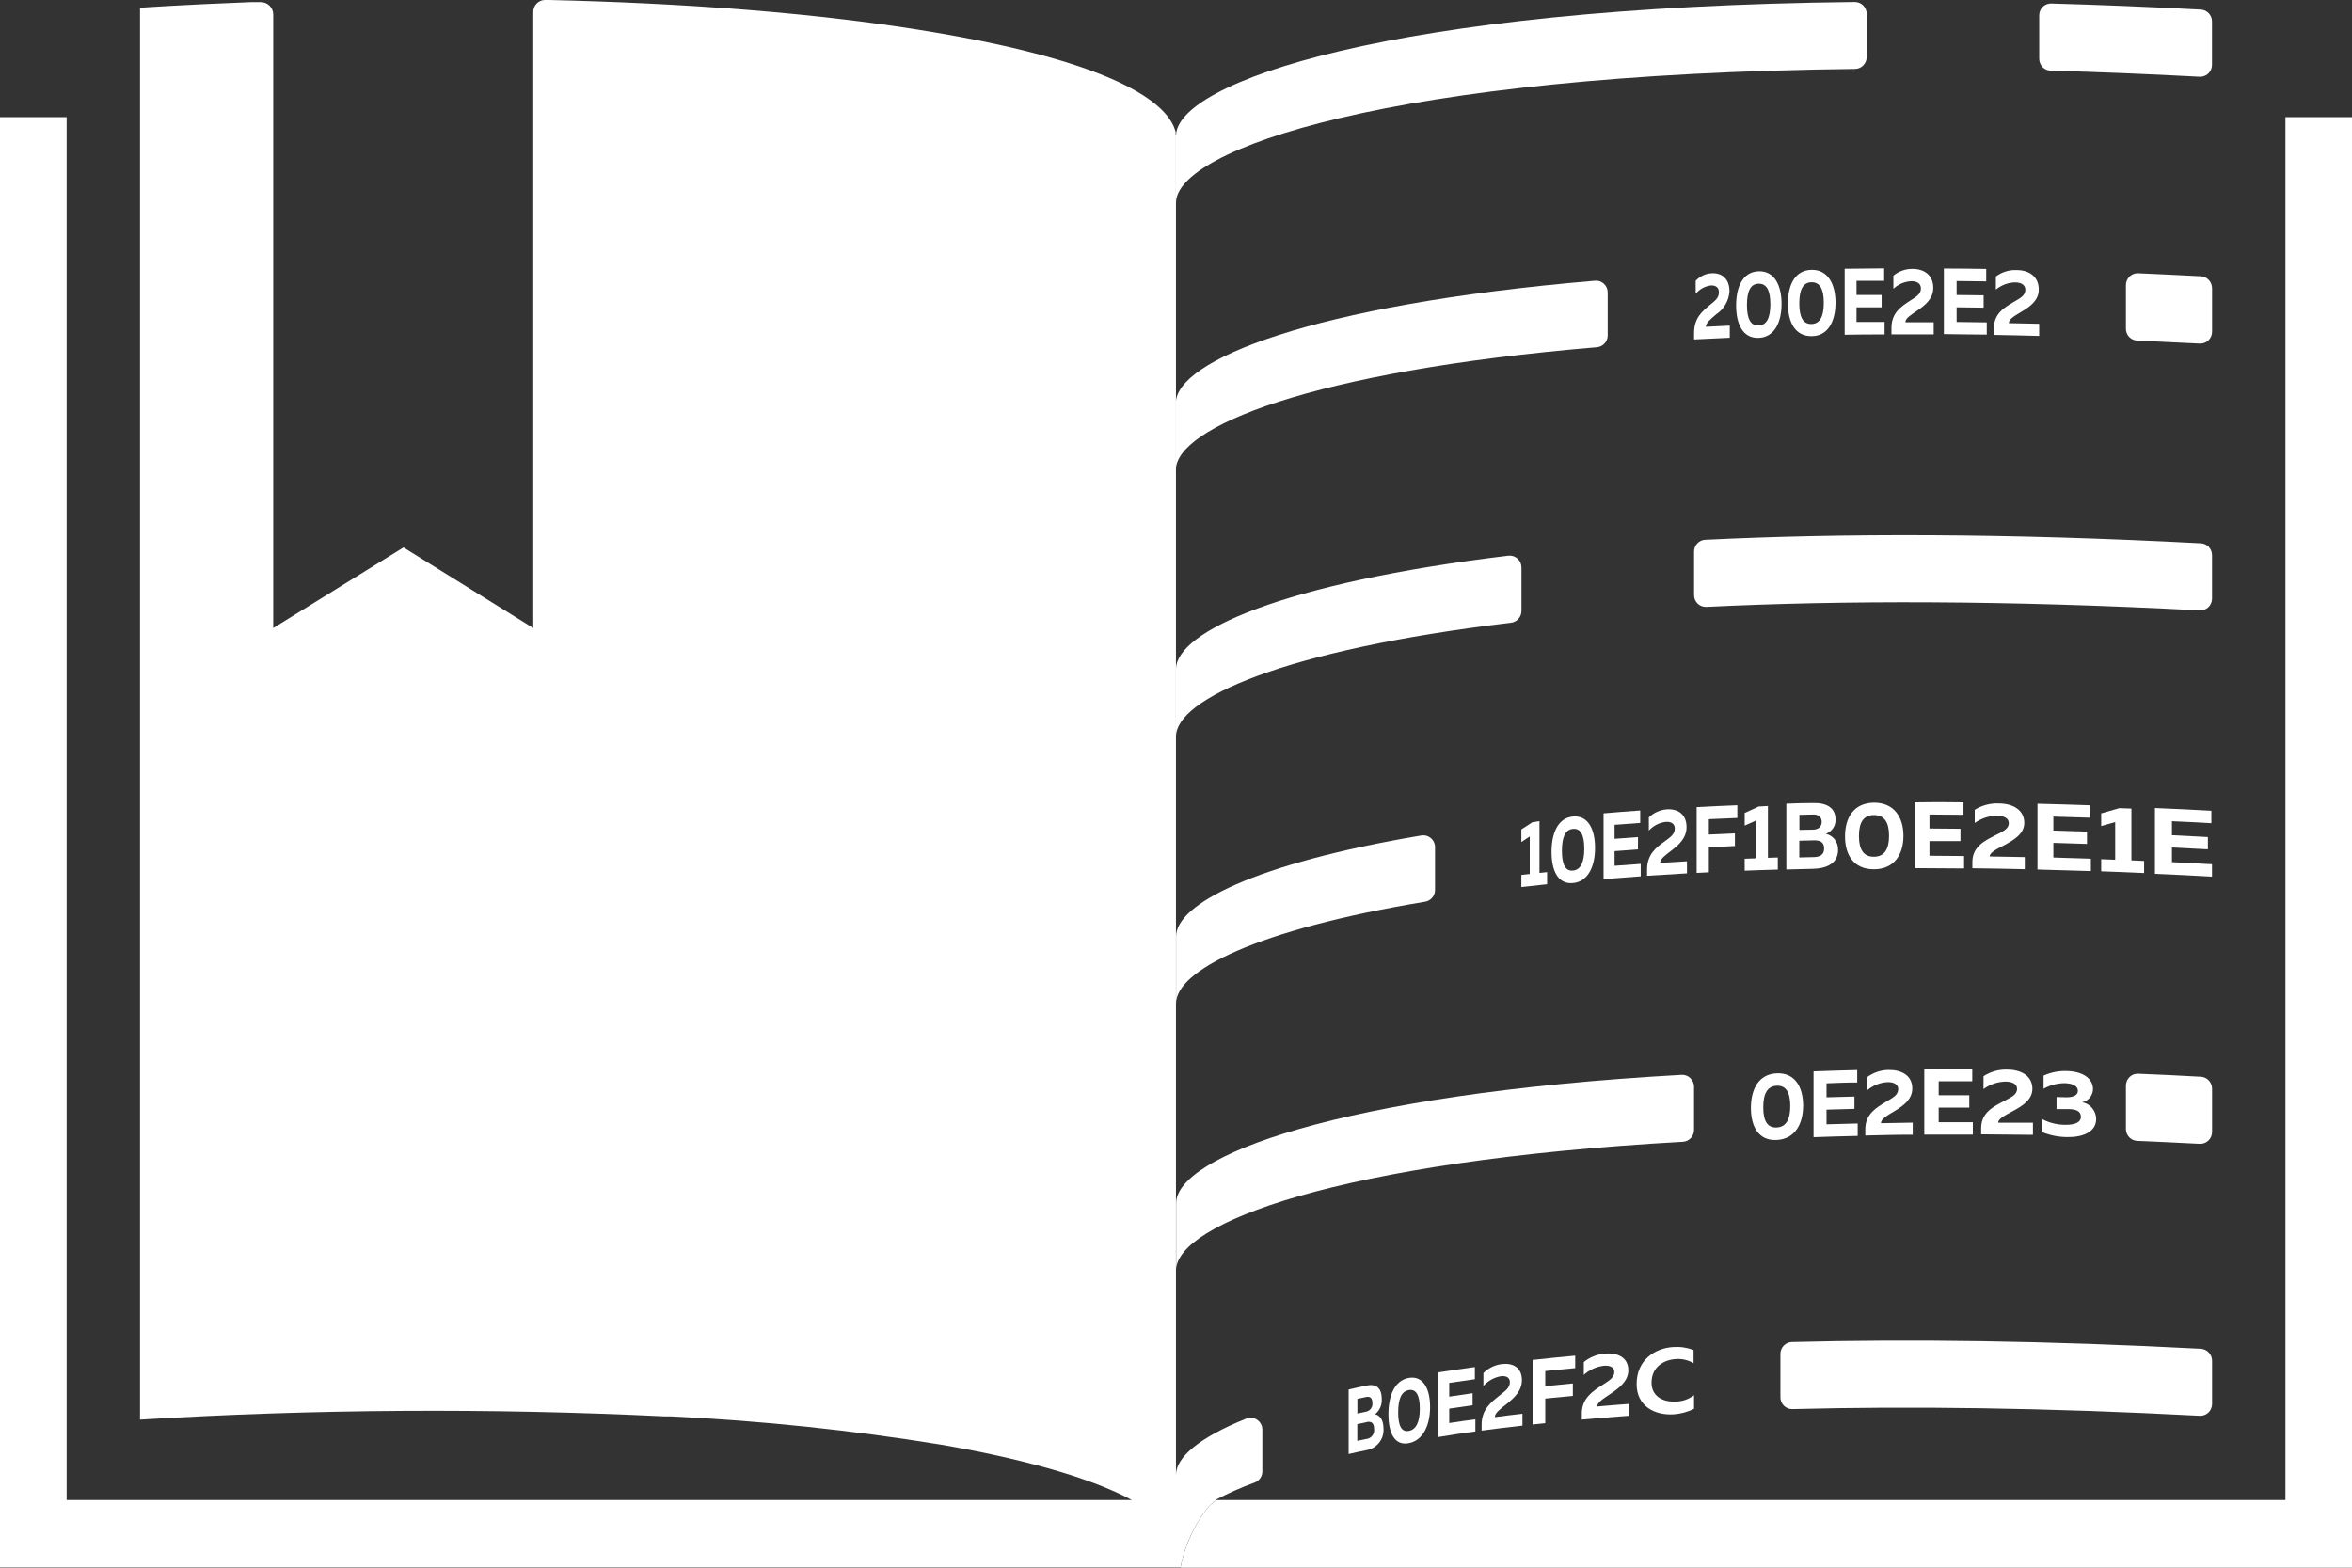 <?xml version="1.0" encoding="UTF-8"?> <svg xmlns="http://www.w3.org/2000/svg" width="60" height="40" viewBox="0 0 60 40" fill="none"><rect x="0" y="0" width="60" height="40" fill="#333333" stroke="none"/> <path d="M47.62 0.349V1.456C47.619 1.535 47.588 1.611 47.533 1.668C47.478 1.725 47.403 1.757 47.324 1.759C35.445 1.888 30 3.818 30 5.173V3.466C30 2.109 35.441 0.179 47.316 0.051C47.395 0.051 47.471 0.081 47.528 0.137C47.585 0.193 47.618 0.269 47.62 0.349Z" fill="white"></path> <path d="M56.429 0.548V1.655C56.429 1.696 56.421 1.737 56.405 1.774C56.389 1.812 56.366 1.846 56.336 1.875C56.307 1.903 56.272 1.925 56.233 1.939C56.195 1.954 56.155 1.96 56.114 1.958C54.799 1.888 53.532 1.836 52.311 1.803C52.233 1.8 52.159 1.768 52.105 1.711C52.051 1.654 52.021 1.578 52.021 1.5V0.393C52.021 0.352 52.029 0.311 52.044 0.274C52.06 0.236 52.083 0.202 52.112 0.174C52.142 0.145 52.176 0.123 52.214 0.109C52.252 0.094 52.292 0.088 52.332 0.09C53.553 0.124 54.823 0.175 56.144 0.245C56.221 0.249 56.293 0.282 56.346 0.339C56.399 0.395 56.429 0.47 56.429 0.548Z" fill="white"></path> <path d="M56.431 34.717V35.822C56.431 35.864 56.423 35.904 56.406 35.942C56.39 35.98 56.367 36.014 56.337 36.042C56.307 36.07 56.272 36.092 56.234 36.106C56.196 36.12 56.155 36.126 56.114 36.124C52.186 35.918 48.73 35.875 45.725 35.953C45.685 35.955 45.646 35.947 45.608 35.933C45.571 35.918 45.537 35.896 45.508 35.868C45.48 35.839 45.457 35.806 45.442 35.768C45.426 35.731 45.418 35.691 45.419 35.65V34.546C45.418 34.467 45.449 34.392 45.503 34.335C45.558 34.278 45.632 34.245 45.71 34.243C48.727 34.165 52.199 34.208 56.145 34.415C56.222 34.42 56.294 34.454 56.347 34.51C56.4 34.566 56.43 34.639 56.431 34.717Z" fill="white"></path> <path d="M41.013 7.453V8.558C41.013 8.635 40.983 8.709 40.931 8.765C40.879 8.821 40.807 8.855 40.731 8.86C33.407 9.475 29.996 10.91 29.996 11.99V10.283C29.996 9.21 33.396 7.78 40.683 7.163C40.724 7.158 40.766 7.162 40.805 7.175C40.844 7.187 40.88 7.208 40.911 7.235C40.942 7.262 40.967 7.296 40.984 7.333C41.002 7.371 41.012 7.411 41.013 7.453Z" fill="white"></path> <path d="M56.431 7.357V8.464C56.431 8.505 56.422 8.546 56.406 8.584C56.39 8.622 56.366 8.656 56.337 8.684C56.307 8.712 56.272 8.734 56.234 8.748C56.196 8.762 56.155 8.768 56.114 8.766C55.572 8.738 55.039 8.712 54.514 8.689C54.438 8.685 54.366 8.651 54.313 8.594C54.261 8.538 54.232 8.463 54.233 8.386V7.279C54.232 7.238 54.239 7.198 54.255 7.16C54.27 7.122 54.293 7.088 54.321 7.059C54.35 7.031 54.384 7.008 54.422 6.993C54.459 6.978 54.499 6.971 54.539 6.972C55.066 6.995 55.602 7.02 56.145 7.049C56.223 7.053 56.296 7.088 56.349 7.145C56.402 7.203 56.431 7.279 56.431 7.357Z" fill="white"></path> <path d="M36.608 21.61V22.708C36.608 22.78 36.583 22.85 36.536 22.904C36.49 22.959 36.427 22.995 36.356 23.007C32.044 23.719 30.002 24.769 30.002 25.601V23.894C30.002 23.068 32.013 22.031 36.259 21.317C36.302 21.31 36.345 21.312 36.387 21.323C36.428 21.335 36.467 21.355 36.5 21.383C36.533 21.41 36.56 21.445 36.579 21.484C36.598 21.524 36.608 21.567 36.608 21.61Z" fill="white"></path> <path d="M38.813 14.485V15.589C38.812 15.663 38.785 15.735 38.736 15.79C38.687 15.845 38.62 15.88 38.547 15.889C32.732 16.582 30 17.83 30 18.791V17.074C30 16.115 32.71 14.873 38.477 14.179C38.52 14.174 38.563 14.178 38.604 14.191C38.645 14.204 38.682 14.226 38.714 14.255C38.746 14.284 38.771 14.319 38.788 14.359C38.805 14.398 38.813 14.441 38.813 14.485Z" fill="white"></path> <path d="M56.43 14.166V15.273C56.43 15.314 56.422 15.354 56.406 15.392C56.39 15.43 56.366 15.464 56.337 15.492C56.307 15.52 56.272 15.542 56.234 15.556C56.196 15.57 56.155 15.576 56.114 15.574C51.185 15.315 47.009 15.315 43.53 15.485C43.489 15.487 43.449 15.48 43.41 15.466C43.372 15.452 43.338 15.43 43.308 15.402C43.279 15.373 43.255 15.339 43.239 15.301C43.224 15.263 43.216 15.223 43.216 15.181V14.076C43.215 13.999 43.244 13.924 43.297 13.868C43.349 13.811 43.421 13.777 43.498 13.773C46.989 13.602 51.192 13.602 56.143 13.863C56.22 13.866 56.293 13.899 56.347 13.955C56.401 14.012 56.43 14.087 56.43 14.166Z" fill="white"></path> <path d="M43.215 27.724V28.831C43.215 28.908 43.186 28.982 43.133 29.038C43.081 29.094 43.01 29.128 42.934 29.133C34.098 29.625 30.004 31.233 30.004 32.405V30.698C30.004 29.521 34.088 27.917 42.901 27.425C42.941 27.423 42.981 27.43 43.019 27.444C43.057 27.458 43.091 27.48 43.12 27.508C43.15 27.535 43.173 27.569 43.189 27.606C43.206 27.643 43.215 27.683 43.215 27.724Z" fill="white"></path> <path d="M56.431 27.782V28.884C56.431 28.925 56.422 28.965 56.406 29.003C56.39 29.041 56.366 29.075 56.336 29.103C56.307 29.131 56.272 29.153 56.233 29.167C56.195 29.181 56.154 29.188 56.114 29.185C55.571 29.157 55.038 29.132 54.515 29.11C54.439 29.105 54.367 29.071 54.315 29.015C54.262 28.958 54.233 28.884 54.233 28.807V27.7C54.233 27.659 54.242 27.619 54.257 27.581C54.273 27.544 54.296 27.51 54.325 27.481C54.354 27.453 54.389 27.431 54.426 27.416C54.464 27.402 54.504 27.395 54.545 27.397C55.071 27.418 55.607 27.443 56.15 27.474C56.227 27.479 56.299 27.515 56.351 27.572C56.403 27.629 56.431 27.704 56.431 27.782Z" fill="white"></path> <path d="M43.671 6.972C43.916 6.96 44.119 7.101 44.119 7.434C44.112 7.55 44.078 7.663 44.02 7.764C43.963 7.865 43.883 7.951 43.786 8.015C43.645 8.137 43.519 8.231 43.516 8.338L44.127 8.308V8.618C43.757 8.634 43.574 8.642 43.216 8.661V8.499C43.216 8.104 43.434 7.939 43.613 7.787C43.738 7.682 43.85 7.614 43.85 7.457C43.85 7.337 43.771 7.278 43.647 7.283C43.495 7.301 43.355 7.378 43.257 7.497V7.164C43.365 7.048 43.513 6.979 43.671 6.972Z" fill="white"></path> <path d="M44.862 6.922C45.267 6.908 45.448 7.283 45.448 7.753C45.448 8.222 45.267 8.607 44.862 8.621C44.456 8.635 44.289 8.264 44.289 7.793C44.289 7.322 44.456 6.936 44.862 6.922ZM44.862 7.239C44.656 7.239 44.565 7.434 44.565 7.783C44.565 8.131 44.656 8.312 44.862 8.305C45.067 8.298 45.162 8.11 45.162 7.763C45.162 7.416 45.07 7.232 44.862 7.239Z" fill="white"></path> <path d="M46.211 6.885C46.634 6.877 46.824 7.252 46.824 7.723C46.824 8.194 46.637 8.577 46.211 8.577C45.786 8.577 45.611 8.213 45.611 7.742C45.611 7.271 45.787 6.894 46.211 6.885ZM46.211 7.202C45.996 7.202 45.9 7.395 45.9 7.742C45.9 8.089 45.996 8.272 46.211 8.267C46.427 8.261 46.525 8.076 46.525 7.727C46.525 7.379 46.427 7.197 46.211 7.202Z" fill="white"></path> <path d="M48.065 6.847V7.164H47.36V7.527H48.001V7.841H47.36V8.215H48.076V8.533C47.662 8.533 47.459 8.533 47.058 8.541V6.857C47.455 6.851 47.656 6.85 48.065 6.847Z" fill="white"></path> <path d="M48.79 6.861C49.08 6.861 49.318 7.012 49.318 7.345C49.318 7.621 49.114 7.783 48.925 7.914C48.736 8.045 48.608 8.117 48.607 8.223H49.329V8.531C48.891 8.531 48.676 8.531 48.252 8.531V8.365C48.252 7.972 48.511 7.816 48.721 7.676C48.87 7.578 49.003 7.514 49.003 7.358C49.003 7.238 48.908 7.175 48.763 7.174C48.591 7.181 48.427 7.25 48.301 7.369V7.033C48.439 6.919 48.612 6.858 48.79 6.861Z" fill="white"></path> <path d="M50.669 6.862V7.179L49.914 7.17V7.527L50.603 7.535V7.85L49.914 7.841V8.215L50.683 8.225V8.537C50.24 8.537 50.021 8.527 49.589 8.524V6.851C50.014 6.852 50.231 6.855 50.669 6.862Z" fill="white"></path> <path d="M51.446 6.891C51.758 6.891 52.01 7.053 52.01 7.386C52.01 7.662 51.791 7.82 51.587 7.942C51.383 8.065 51.248 8.139 51.245 8.245L52.02 8.261V8.571C51.551 8.558 51.315 8.554 50.863 8.545V8.385C50.863 7.991 51.145 7.841 51.367 7.706C51.527 7.611 51.667 7.549 51.667 7.393C51.667 7.273 51.568 7.208 51.411 7.205C51.23 7.208 51.055 7.273 50.915 7.39V7.054C51.069 6.94 51.256 6.882 51.446 6.891Z" fill="white"></path> <path d="M39.272 20.951V22.273L39.467 22.253V22.562C39.2 22.589 39.067 22.603 38.81 22.633V22.324L39.024 22.3V21.342L38.81 21.485V21.162L39.091 20.98L39.272 20.951Z" fill="white"></path> <path d="M40.127 20.833C40.514 20.797 40.69 21.162 40.69 21.633C40.69 22.104 40.515 22.496 40.127 22.532C39.738 22.567 39.58 22.206 39.58 21.736C39.58 21.267 39.738 20.869 40.127 20.833ZM40.127 21.149C39.929 21.167 39.845 21.361 39.845 21.708C39.845 22.055 39.932 22.232 40.127 22.213C40.321 22.195 40.415 22.003 40.415 21.654C40.415 21.305 40.322 21.13 40.127 21.149Z" fill="white"></path> <path d="M41.842 20.679V20.997L41.188 21.045V21.402L41.785 21.358V21.673L41.188 21.717V22.091L41.855 22.043V22.36C41.468 22.387 41.278 22.401 40.907 22.431V20.752C41.268 20.721 41.459 20.706 41.842 20.679Z" fill="white"></path> <path d="M42.524 20.65C42.797 20.633 43.024 20.769 43.024 21.104C43.024 21.38 42.831 21.553 42.652 21.691C42.473 21.829 42.352 21.913 42.35 22.018C42.619 22 42.757 21.991 43.035 21.976V22.284C42.619 22.307 42.415 22.32 42.017 22.346V22.185C42.017 21.792 42.26 21.616 42.459 21.473C42.6 21.367 42.724 21.294 42.724 21.139C42.724 21.02 42.635 20.961 42.497 20.97C42.33 20.989 42.176 21.068 42.062 21.192V20.856C42.187 20.735 42.35 20.662 42.524 20.65Z" fill="white"></path> <path d="M44.32 20.546V20.87L43.593 20.901V21.293L44.258 21.263V21.587L43.593 21.617V22.257L43.282 22.273V20.594C43.689 20.571 43.897 20.563 44.32 20.546Z" fill="white"></path> <path d="M45.1 20.565V21.887L45.352 21.879V22.188C45.007 22.197 44.836 22.203 44.507 22.216V21.911L44.788 21.901V20.94L44.507 21.065V20.742L44.865 20.578L45.1 20.565Z" fill="white"></path> <path d="M46.261 20.489C46.601 20.482 46.824 20.615 46.824 20.903C46.829 20.983 46.807 21.064 46.763 21.131C46.718 21.198 46.653 21.248 46.577 21.274C46.669 21.295 46.751 21.348 46.807 21.423C46.864 21.499 46.893 21.592 46.889 21.687C46.889 22.068 46.532 22.162 46.252 22.168C45.972 22.173 45.839 22.176 45.57 22.185V20.506C45.842 20.496 45.98 20.489 46.261 20.489ZM46.261 21.442L45.9 21.451V21.878L46.242 21.87C46.396 21.87 46.534 21.831 46.534 21.648C46.534 21.466 46.4 21.438 46.263 21.441L46.261 21.442ZM46.228 20.783L45.903 20.79V21.175L46.246 21.168C46.377 21.168 46.472 21.101 46.472 20.971C46.472 20.842 46.382 20.773 46.231 20.782L46.228 20.783Z" fill="white"></path> <path d="M47.804 20.48C48.325 20.48 48.557 20.856 48.557 21.327C48.557 21.798 48.325 22.18 47.804 22.18C47.283 22.18 47.067 21.809 47.067 21.34C47.067 20.87 47.282 20.489 47.804 20.48ZM47.804 20.796C47.539 20.796 47.422 20.984 47.422 21.331C47.422 21.678 47.541 21.862 47.804 21.86C48.067 21.859 48.19 21.674 48.19 21.325C48.19 20.977 48.067 20.795 47.804 20.796Z" fill="white"></path> <path d="M50.089 20.472V20.789L49.221 20.782V21.139L50.012 21.146V21.461H49.221V21.835L50.104 21.842V22.159C49.593 22.159 49.342 22.151 48.848 22.151V20.472C49.335 20.463 49.577 20.466 50.089 20.472Z" fill="white"></path> <path d="M50.985 20.5C51.345 20.5 51.64 20.662 51.64 20.995C51.64 21.271 51.387 21.422 51.153 21.552C50.94 21.663 50.76 21.748 50.757 21.853L51.653 21.869V22.178C51.109 22.165 50.842 22.161 50.316 22.154V21.993C50.316 21.6 50.636 21.449 50.898 21.314C51.083 21.219 51.245 21.157 51.245 21.001C51.245 20.881 51.128 20.816 50.947 20.813C50.743 20.814 50.543 20.879 50.376 20.998V20.662C50.558 20.548 50.771 20.491 50.985 20.5Z" fill="white"></path> <path d="M53.323 20.547V20.864L52.382 20.835V21.192C52.722 21.202 52.894 21.206 53.24 21.219V21.533L52.382 21.506V21.88L53.339 21.91V22.227C52.785 22.208 52.513 22.201 51.977 22.186V20.507C52.508 20.52 52.777 20.529 53.323 20.547Z" fill="white"></path> <path d="M54.373 20.631V21.953L54.697 21.967V22.276C54.254 22.256 54.035 22.247 53.602 22.232V21.923L53.959 21.937V20.975L53.602 21.076V20.753L54.063 20.62L54.373 20.631Z" fill="white"></path> <path d="M56.413 20.686V21.004C56.007 20.981 55.806 20.971 55.407 20.953V21.31C55.77 21.327 55.953 21.337 56.324 21.357V21.671L55.407 21.624V21.998C55.811 22.018 56.017 22.028 56.429 22.051V22.368C55.838 22.335 55.548 22.321 54.973 22.296V20.617C55.541 20.64 55.828 20.654 56.413 20.686Z" fill="white"></path> <path d="M45.324 27.387C45.79 27.365 45.998 27.738 45.998 28.209C45.998 28.68 45.79 29.063 45.324 29.087C44.858 29.111 44.666 28.74 44.666 28.269C44.666 27.798 44.858 27.407 45.324 27.387ZM45.324 27.703C45.087 27.714 44.981 27.903 44.981 28.252C44.981 28.6 45.087 28.78 45.324 28.768C45.56 28.757 45.67 28.569 45.67 28.22C45.67 27.872 45.56 27.692 45.324 27.703Z" fill="white"></path> <path d="M47.378 27.303V27.62C47.061 27.62 46.904 27.631 46.595 27.641V27.998L47.307 27.979V28.293L46.595 28.313V28.687C46.909 28.677 47.068 28.673 47.39 28.666V28.983C46.928 28.994 46.703 29 46.264 29.016V27.337C46.697 27.318 46.921 27.318 47.378 27.303Z" fill="white"></path> <path d="M48.189 27.3C48.514 27.3 48.783 27.442 48.783 27.774C48.783 28.05 48.553 28.215 48.341 28.343C48.128 28.471 47.984 28.552 47.983 28.659C48.304 28.651 48.466 28.649 48.794 28.644V28.953C48.301 28.953 48.059 28.963 47.584 28.973V28.812C47.584 28.42 47.875 28.257 48.11 28.114C48.277 28.013 48.424 27.946 48.424 27.789C48.424 27.67 48.318 27.609 48.155 27.611C47.965 27.621 47.784 27.692 47.638 27.815V27.479C47.798 27.363 47.991 27.3 48.189 27.3Z" fill="white"></path> <path d="M50.313 27.271V27.589H49.456V27.946H50.237V28.26H49.456V28.634H50.328V28.95C49.824 28.95 49.576 28.95 49.089 28.95V27.276C49.569 27.271 49.814 27.27 50.313 27.271Z" fill="white"></path> <path d="M51.199 27.291C51.554 27.291 51.847 27.448 51.847 27.781C51.847 28.057 51.596 28.216 51.365 28.341C51.134 28.466 50.976 28.542 50.975 28.647H51.861V28.956C51.323 28.949 51.059 28.946 50.54 28.943V28.782C50.54 28.388 50.856 28.235 51.114 28.098C51.296 28.001 51.456 27.939 51.456 27.782C51.456 27.663 51.341 27.599 51.163 27.597C50.961 27.601 50.764 27.667 50.6 27.788V27.46C50.778 27.344 50.987 27.285 51.199 27.291Z" fill="white"></path> <path d="M53.117 28.123C53.216 28.142 53.306 28.195 53.371 28.273C53.436 28.35 53.473 28.448 53.474 28.55C53.474 28.893 53.112 29.021 52.735 29.013C52.519 29.012 52.305 28.971 52.104 28.89V28.558C52.289 28.654 52.495 28.703 52.703 28.7C52.908 28.7 53.084 28.648 53.084 28.495C53.084 28.341 52.943 28.301 52.765 28.299H52.463C52.463 28.176 52.463 28.115 52.463 27.991L52.715 27.998C52.896 27.998 53.007 27.944 53.007 27.832C53.007 27.719 52.89 27.643 52.669 27.637C52.481 27.639 52.297 27.688 52.132 27.779V27.445C52.319 27.361 52.521 27.321 52.725 27.328C53.105 27.337 53.393 27.497 53.393 27.795C53.39 27.873 53.361 27.948 53.311 28.008C53.261 28.067 53.193 28.108 53.117 28.123Z" fill="white"></path> <path d="M34.866 35.352C35.097 35.303 35.248 35.407 35.248 35.69C35.254 35.765 35.242 35.84 35.212 35.908C35.183 35.977 35.137 36.038 35.079 36.084C35.187 36.11 35.293 36.208 35.293 36.451C35.302 36.581 35.262 36.71 35.181 36.811C35.1 36.913 34.985 36.981 34.858 37.001C34.672 37.04 34.576 37.059 34.404 37.1V35.454C34.585 35.411 34.676 35.391 34.866 35.352ZM34.866 36.286L34.625 36.337V36.764L34.855 36.716C34.885 36.713 34.914 36.704 34.94 36.69C34.966 36.676 34.989 36.656 35.008 36.632C35.026 36.609 35.04 36.581 35.048 36.552C35.056 36.523 35.058 36.493 35.054 36.463C35.054 36.282 34.961 36.266 34.868 36.282L34.866 36.286ZM34.845 35.645L34.627 35.692V36.067L34.858 36.017C34.905 36.006 34.947 35.978 34.975 35.937C35.003 35.897 35.016 35.847 35.01 35.798C35.011 35.669 34.948 35.623 34.847 35.645H34.845Z" fill="white"></path> <path d="M35.938 35.158C36.31 35.093 36.482 35.443 36.482 35.898C36.482 36.353 36.31 36.752 35.938 36.823C35.566 36.894 35.419 36.547 35.419 36.086C35.419 35.625 35.566 35.225 35.938 35.158ZM35.938 35.468C35.749 35.501 35.668 35.699 35.668 36.037C35.668 36.376 35.751 36.544 35.938 36.511C36.126 36.478 36.22 36.282 36.22 35.942C36.22 35.602 36.127 35.435 35.938 35.468Z" fill="white"></path> <path d="M37.624 34.881V35.191C37.356 35.228 37.225 35.246 36.97 35.285V35.635C37.204 35.599 37.322 35.582 37.566 35.548V35.855C37.322 35.889 37.204 35.907 36.97 35.942V36.309C37.231 36.269 37.363 36.251 37.637 36.214V36.524C37.246 36.578 37.059 36.605 36.694 36.666V35.016C37.053 34.96 37.239 34.933 37.624 34.881Z" fill="white"></path> <path d="M38.31 34.805C38.591 34.771 38.824 34.889 38.824 35.216C38.824 35.487 38.624 35.67 38.441 35.817C38.257 35.963 38.135 36.054 38.133 36.158C38.408 36.123 38.548 36.104 38.838 36.072V36.375C38.415 36.423 38.2 36.449 37.797 36.503V36.345C37.797 35.959 38.042 35.776 38.246 35.612C38.387 35.497 38.517 35.419 38.517 35.266C38.517 35.148 38.425 35.098 38.284 35.115C38.114 35.146 37.958 35.233 37.842 35.363V35.034C37.968 34.907 38.133 34.827 38.31 34.805Z" fill="white"></path> <path d="M40.184 34.59V34.908C39.873 34.936 39.72 34.952 39.42 34.983V35.367C39.694 35.339 39.834 35.325 40.124 35.299V35.616C39.842 35.643 39.701 35.656 39.42 35.684V36.312L39.096 36.346V34.7C39.518 34.653 39.736 34.632 40.184 34.59Z" fill="white"></path> <path d="M40.948 34.538C41.27 34.511 41.539 34.637 41.539 34.965C41.539 35.235 41.31 35.411 41.099 35.554C40.887 35.696 40.746 35.783 40.744 35.887C41.06 35.859 41.222 35.845 41.552 35.821V36.124C41.058 36.16 40.818 36.18 40.352 36.221V36.063C40.352 35.677 40.634 35.494 40.87 35.343C41.035 35.232 41.182 35.158 41.182 35.006C41.182 34.888 41.076 34.835 40.914 34.848C40.724 34.87 40.545 34.952 40.403 35.081V34.753C40.559 34.627 40.749 34.552 40.948 34.538Z" fill="white"></path> <path d="M42.688 34.37C42.863 34.358 43.039 34.384 43.203 34.447V34.782C43.066 34.702 42.909 34.665 42.752 34.677C42.438 34.696 42.132 34.882 42.131 35.278C42.131 35.639 42.441 35.78 42.752 35.761C42.919 35.758 43.081 35.701 43.215 35.599V35.945C43.052 36.027 42.874 36.075 42.693 36.087C42.217 36.116 41.749 35.884 41.751 35.31C41.752 34.704 42.212 34.398 42.688 34.37Z" fill="white"></path> <path d="M32.203 36.477V37.541C32.203 37.603 32.185 37.663 32.151 37.714C32.116 37.765 32.067 37.804 32.01 37.826C31.663 37.952 31.326 38.102 31 38.274H31.032C30.911 38.353 30.807 38.456 30.727 38.577C30.423 38.998 30.214 39.481 30.114 39.992H0V2.988H1.7V38.274H28.873C28.208 37.913 27.142 37.516 25.421 37.136C24.999 37.042 24.521 36.95 24.006 36.861C21.727 36.491 19.429 36.251 17.124 36.14H17.114H16.973C12.508 35.925 8.034 35.952 3.572 36.222V0.198C3.572 0.198 4.651 0.121 6.389 0.055H6.413H6.572H6.641H6.654C6.735 0.055 6.813 0.086 6.873 0.142C6.932 0.199 6.967 0.276 6.97 0.359V16.025L10.293 13.968L13.604 16.025V0.303C13.604 0.224 13.635 0.148 13.689 0.092C13.743 0.035 13.818 0.002 13.896 0L13.91 0H14.013C17.287 0.077 20.865 0.31 24.001 0.854C28.801 1.683 29.715 2.736 29.934 3.208C29.961 3.269 29.983 3.331 29.999 3.395H29.983C29.99 3.415 29.994 3.43 29.999 3.445V37.634C29.999 37.188 30.583 36.682 31.79 36.197C31.836 36.178 31.885 36.171 31.934 36.176C31.983 36.181 32.029 36.199 32.07 36.226C32.111 36.254 32.144 36.291 32.167 36.335C32.191 36.379 32.203 36.428 32.203 36.477Z" fill="white"></path> <path d="M60 2.988H58.302V38.274H31.033C30.911 38.353 30.807 38.456 30.727 38.577C30.423 39.001 30.214 39.487 30.114 40H60V2.988Z" fill="white"></path> </svg> 